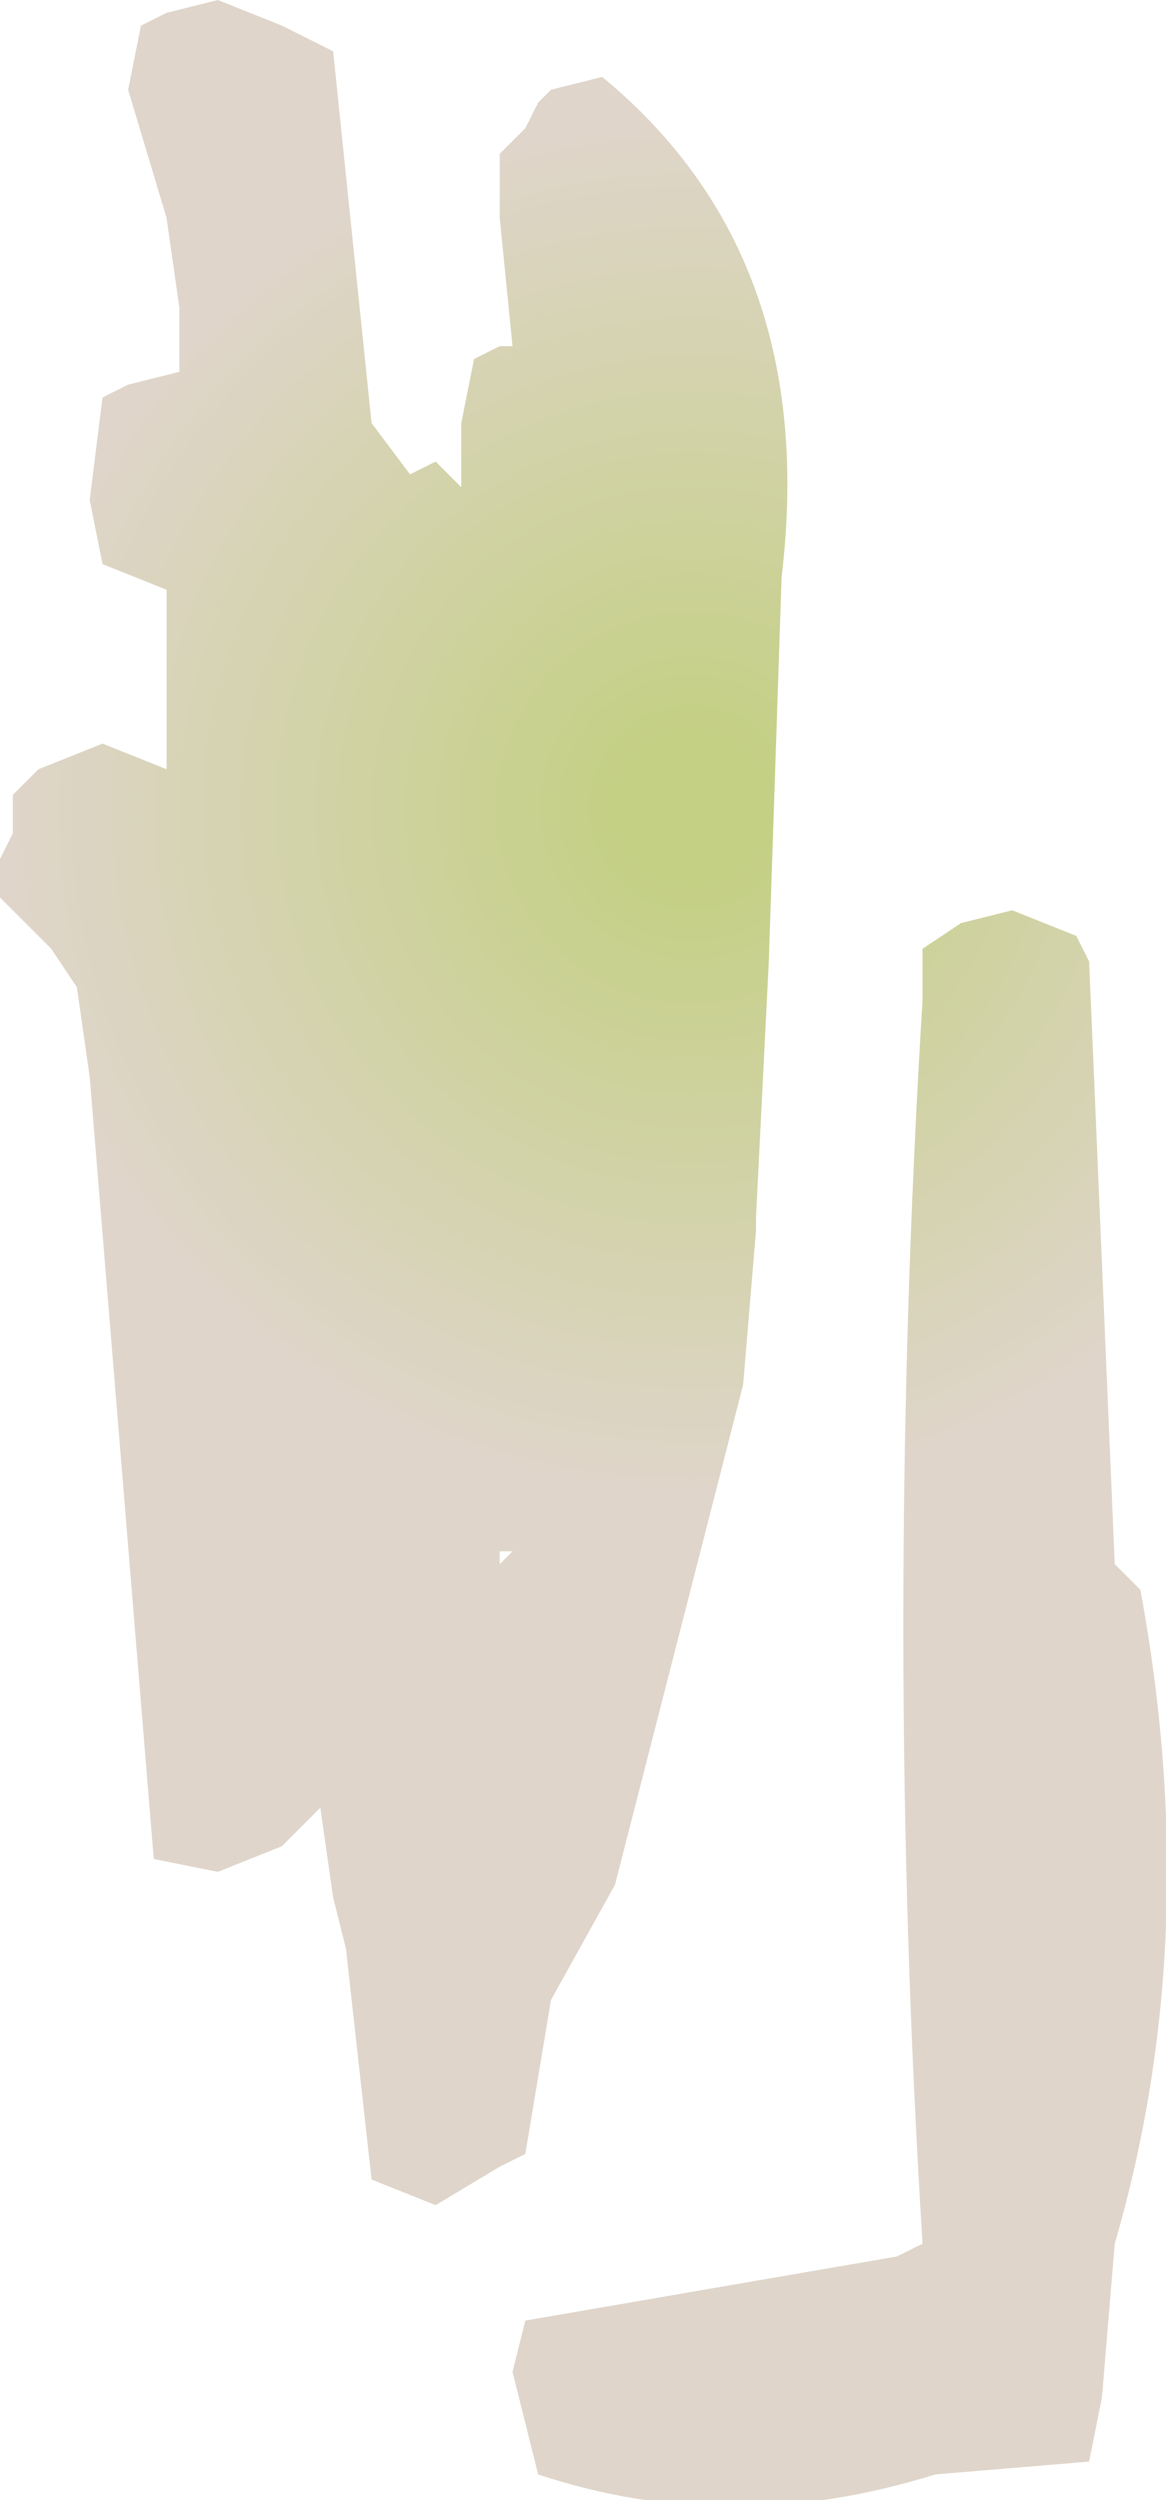 <?xml version="1.0" encoding="UTF-8" standalone="no"?>
<svg xmlns:xlink="http://www.w3.org/1999/xlink" height="9.75px" width="4.55px" xmlns="http://www.w3.org/2000/svg">
  <g transform="matrix(1.0, 0.0, 0.0, 1.0, -560.85, -269.35)">
    <path d="M561.7 269.35 L561.95 269.45 562.15 269.55 562.3 271.0 562.45 271.2 562.55 271.15 562.65 271.25 562.65 271.0 562.7 270.75 562.8 270.7 562.85 270.7 562.8 270.2 562.8 269.95 562.9 269.85 562.95 269.75 563.0 269.7 563.2 269.65 Q564.05 270.35 563.9 271.6 L563.85 273.1 563.8 274.1 563.8 274.15 563.75 274.75 563.25 276.7 563.0 277.15 562.9 277.75 562.8 277.8 562.55 277.95 562.3 277.85 562.2 276.95 562.15 276.75 562.1 276.4 562.05 276.45 561.95 276.55 561.7 276.65 561.45 276.6 561.2 273.55 561.15 273.2 561.05 273.05 560.85 272.85 560.85 272.7 560.9 272.6 560.9 272.45 561.0 272.35 561.25 272.25 561.5 272.35 561.5 271.65 561.25 271.55 561.2 271.3 561.25 270.9 561.35 270.85 561.55 270.8 561.55 270.55 561.5 270.2 561.35 269.7 561.4 269.45 561.5 269.4 561.7 269.35 M564.8 272.9 L565.05 273.0 565.1 273.1 565.2 275.45 565.3 275.55 Q565.55 276.9 565.2 278.1 L565.15 278.7 565.1 278.95 564.5 279.0 Q563.7 279.25 562.95 279.0 L562.85 278.6 562.9 278.4 564.35 278.15 564.45 278.1 Q564.3 275.7 564.45 273.25 L564.45 273.05 564.6 272.95 564.8 272.9 M562.85 275.4 L562.8 275.4 562.8 275.45 562.85 275.4" fill="url(#gradient0)" fill-rule="evenodd" stroke="none"/>
  </g>
  <defs>
    <radialGradient cx="0" cy="0" gradientTransform="matrix(0.004, 0.0, 0.0, 0.004, 563.55, 272.5)" gradientUnits="userSpaceOnUse" id="gradient0" r="819.2" spreadMethod="pad">
      <stop offset="0.086" stop-color="#c4d084"/>
      <stop offset="0.812" stop-color="#dfd5ca"/>
    </radialGradient>
  </defs>
</svg>
